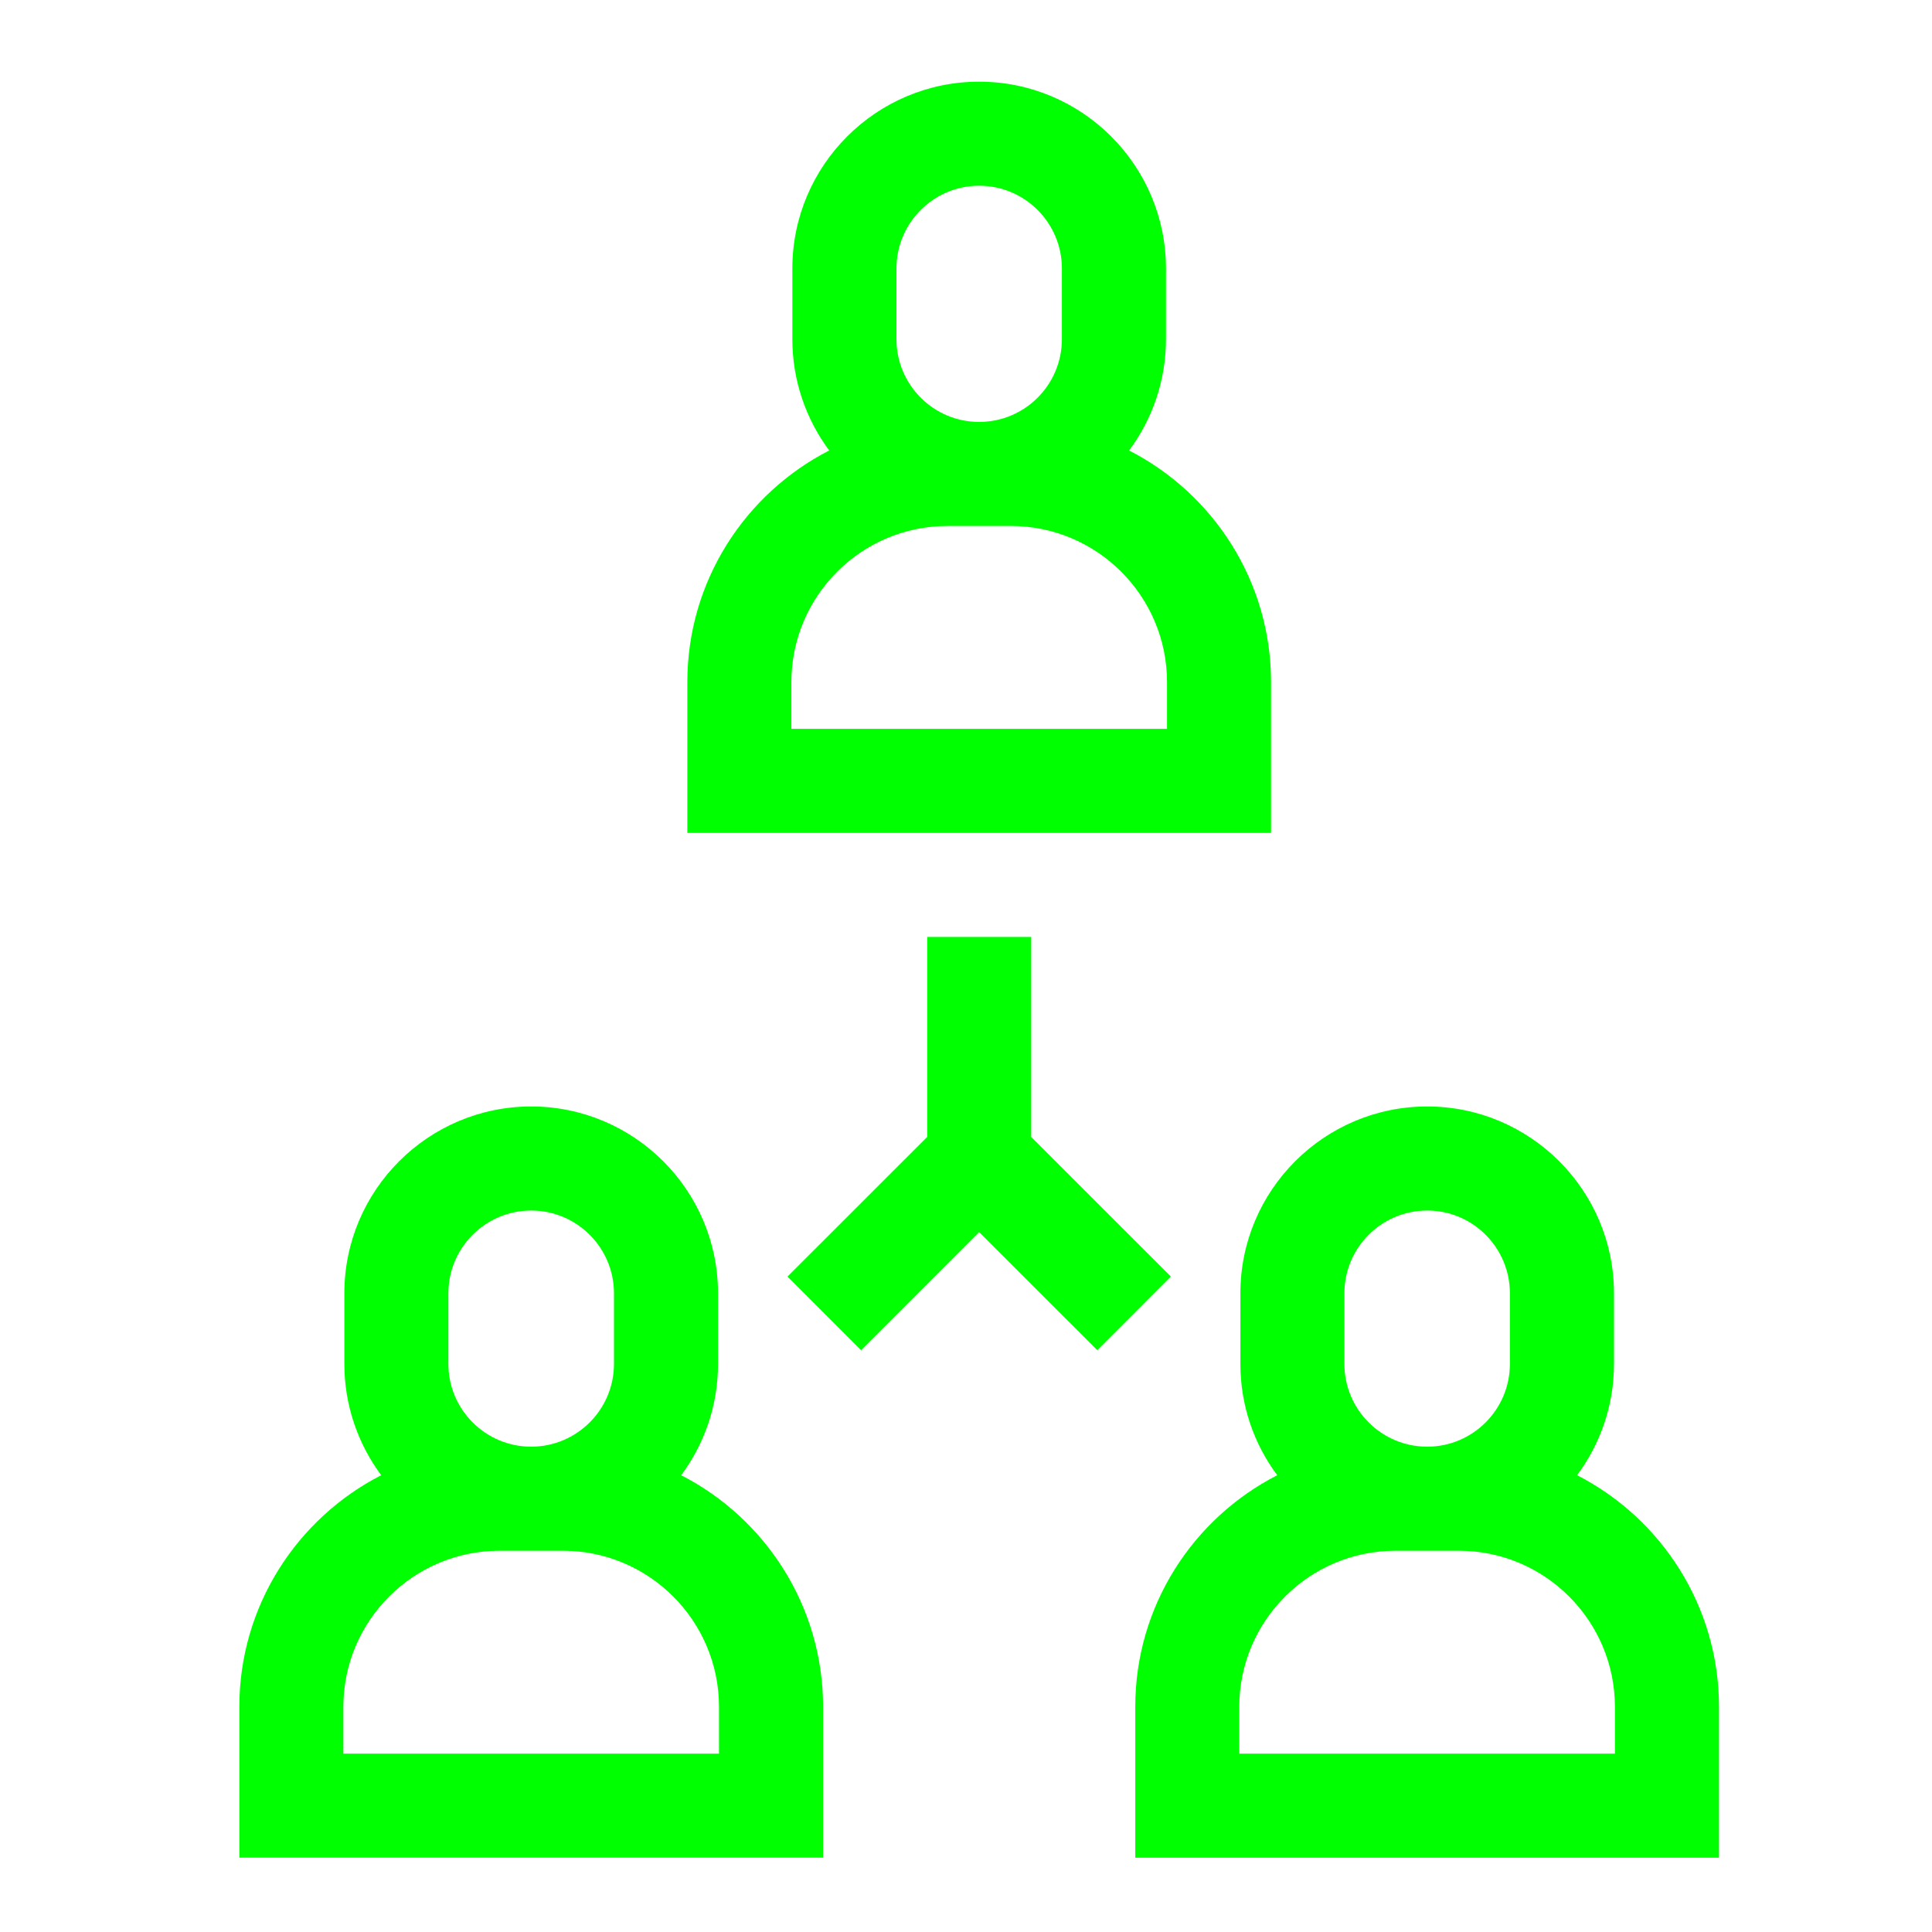 <?xml version="1.0" encoding="utf-8"?>
<!-- Generator: Adobe Illustrator 15.0.0, SVG Export Plug-In  -->
<!DOCTYPE svg>
<svg version="1.2" baseProfile="tiny"
	 xmlns="http://www.w3.org/2000/svg" xmlns:xlink="http://www.w3.org/1999/xlink" xmlns:a="http://ns.adobe.com/AdobeSVGViewerExtensions/3.0/"
	 x="0px" y="0px" width="130px" height="130px" viewBox="-16.105 -5.496 130 130" xml:space="preserve">
<defs>
</defs>
<path fill="#00FF00" d="M69.421,40.402c0-6.789-3.887-12.683-9.552-15.587c1.56-2.094,2.482-4.685,2.482-7.489v-4.755
	C62.352,5.64,56.711,0,49.779,0c-6.927,0-12.568,5.64-12.568,12.571v4.755c0,2.804,0.926,5.395,2.479,7.489
	c-5.662,2.905-9.545,8.798-9.545,15.587v10.146h39.275V40.402z M44.216,12.571c0-3.07,2.494-5.569,5.563-5.569
	c3.074,0,5.568,2.499,5.568,5.569v4.755c0,3.07-2.494,5.569-5.568,5.569c-3.07,0-5.563-2.499-5.563-5.569V12.571z M62.421,43.545
	H37.146v-3.143c0-5.794,4.71-10.506,10.5-10.506h4.27c5.794,0,10.505,4.712,10.505,10.506V43.545L62.421,43.545z"/>
<path fill="#00FF00" d="M29.73,93.768c1.557-2.091,2.479-4.683,2.479-7.487v-4.756c0-6.93-5.641-12.569-12.572-12.569
	c-6.931,0-12.571,5.64-12.571,12.569v4.756c0,2.805,0.93,5.396,2.479,7.487C3.887,96.672,0,102.565,0,109.354v10.149h39.279v-10.149
	C39.279,102.565,35.389,96.672,29.73,93.768L29.73,93.768z M14.066,81.524c0-3.07,2.501-5.566,5.571-5.566
	c3.07,0,5.571,2.496,5.571,5.566v4.756c0,3.072-2.501,5.568-5.571,5.568c-3.07,0-5.571-2.496-5.571-5.568V81.524z M32.275,112.502H7
	v-3.147c0-5.792,4.711-10.504,10.508-10.504h4.266c5.79,0,10.501,4.712,10.501,10.504V112.502z"/>
<path fill="#00FF00" d="M90.014,93.768c1.554-2.091,2.483-4.683,2.483-7.487v-4.756c0-6.93-5.641-12.569-12.567-12.569
	c-6.936,0-12.572,5.64-12.572,12.569v4.756c0,2.805,0.922,5.396,2.479,7.487c-5.666,2.904-9.553,8.798-9.553,15.587v10.149h39.279
	v-10.149C99.563,102.565,95.677,96.672,90.014,93.768L90.014,93.768z M74.357,81.524c0-3.07,2.498-5.566,5.572-5.566
	c3.066,0,5.563,2.496,5.563,5.566v4.756c0,3.072-2.497,5.568-5.563,5.568c-3.074,0-5.572-2.496-5.572-5.568V81.524L74.357,81.524z
	 M92.559,112.502H67.284v-3.147c0-5.792,4.715-10.504,10.508-10.504h4.267c5.789,0,10.5,4.712,10.5,10.504V112.502z"/>
<path fill="#00FF00" d="M53.284,71.008V57.549h-7.001v13.458l-9.4,9.397l4.952,4.953l7.944-7.948l7.952,7.948l4.951-4.953
	L53.284,71.008z"/>
</svg>
